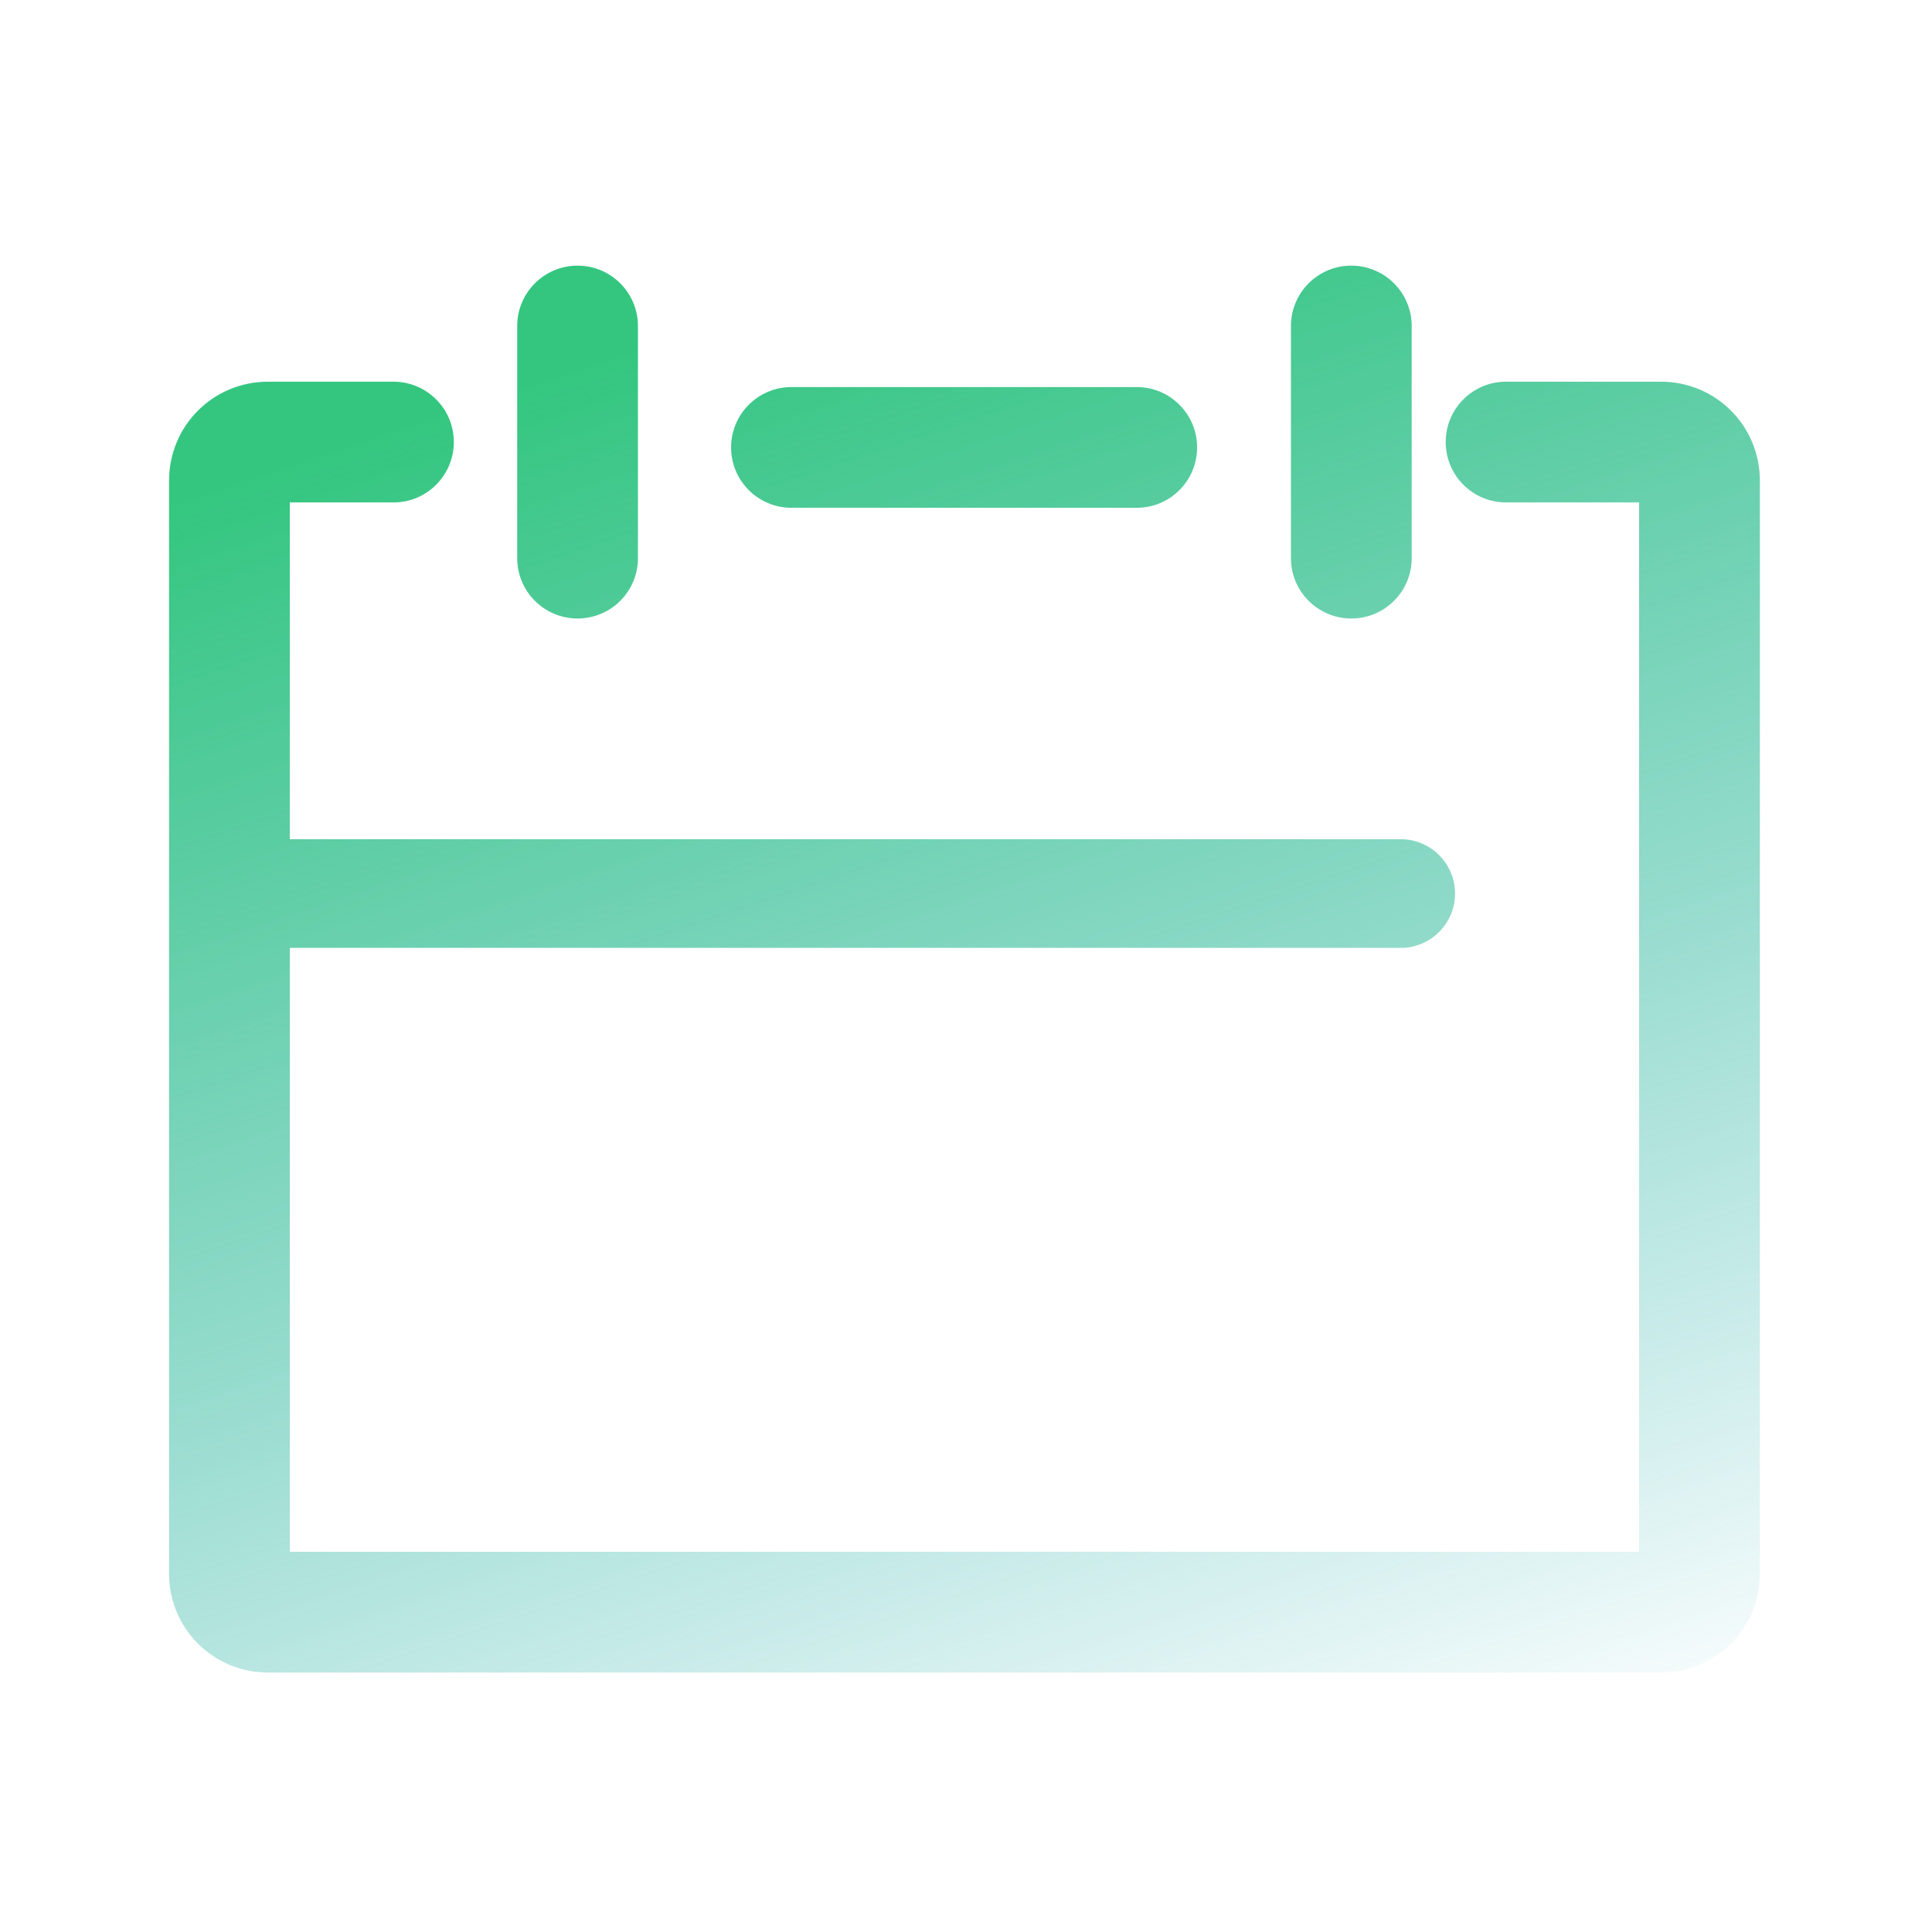 <?xml version="1.0" encoding="utf-8"?>
<svg xmlns="http://www.w3.org/2000/svg" fill="none" height="80" viewBox="0 0 80 80" width="80">
  <path d="M58.455 13.5C58.455 12.119 57.336 11 55.955 11C54.574 11 53.455 12.119 53.455 13.5V23.111C53.455 24.492 54.574 25.611 55.955 25.611C57.336 25.611 58.455 24.492 58.455 23.111V13.5Z" fill="url(#paint0_linear_11_196)"/>
  <path d="M12 20.805H16.292C17.673 20.805 18.792 19.685 18.792 18.305C18.792 16.924 17.673 15.805 16.292 15.805H11.102C8.824 15.805 7 17.629 7 19.907V65.154C7 67.432 8.824 69.256 11.102 69.256H68.77C71.048 69.256 72.872 67.432 72.872 65.154V19.907C72.872 17.629 71.048 15.805 68.77 15.805H62.363C60.982 15.805 59.863 16.924 59.863 18.305C59.863 19.685 60.982 20.805 62.363 20.805H67.872V64.256H12V39.25L58 39.25C59.243 39.25 60.25 38.243 60.25 37C60.25 35.757 59.243 34.75 58 34.75L12 34.75V20.805Z" fill="url(#paint1_linear_11_196)"/>
  <path d="M30.273 18.527C30.273 17.147 31.393 16.027 32.773 16.027L47.07 16.027C48.45 16.027 49.57 17.147 49.57 18.527C49.57 19.908 48.45 21.027 47.07 21.027L32.773 21.027C31.393 21.027 30.273 19.908 30.273 18.527Z" fill="url(#paint2_linear_11_196)"/>
  <path d="M23.916 11C25.297 11 26.416 12.119 26.416 13.5V23.111C26.416 24.492 25.297 25.611 23.916 25.611C22.535 25.611 21.416 24.492 21.416 23.111V13.5C21.416 12.119 22.535 11 23.916 11Z" fill="url(#paint3_linear_11_196)"/>
  <defs>
    <linearGradient gradientUnits="userSpaceOnUse" id="paint0_linear_11_196" x1="58" x2="36.031" y1="77" y2="11.156">
      <stop offset="0.004" stop-color="#1CA8B1" stop-opacity="0"/>
      <stop offset="1" stop-color="#34C67F"/>
    </linearGradient>
    <linearGradient gradientUnits="userSpaceOnUse" id="paint1_linear_11_196" x1="58" x2="36.031" y1="77" y2="11.156">
      <stop offset="0.004" stop-color="#1CA8B1" stop-opacity="0"/>
      <stop offset="1" stop-color="#34C67F"/>
    </linearGradient>
    <linearGradient gradientUnits="userSpaceOnUse" id="paint2_linear_11_196" x1="58" x2="36.031" y1="77" y2="11.156">
      <stop offset="0.004" stop-color="#1CA8B1" stop-opacity="0"/>
      <stop offset="1" stop-color="#34C67F"/>
    </linearGradient>
    <linearGradient gradientUnits="userSpaceOnUse" id="paint3_linear_11_196" x1="58" x2="36.031" y1="77" y2="11.156">
      <stop offset="0.004" stop-color="#1CA8B1" stop-opacity="0"/>
      <stop offset="1" stop-color="#34C67F"/>
    </linearGradient>
  </defs>
</svg>